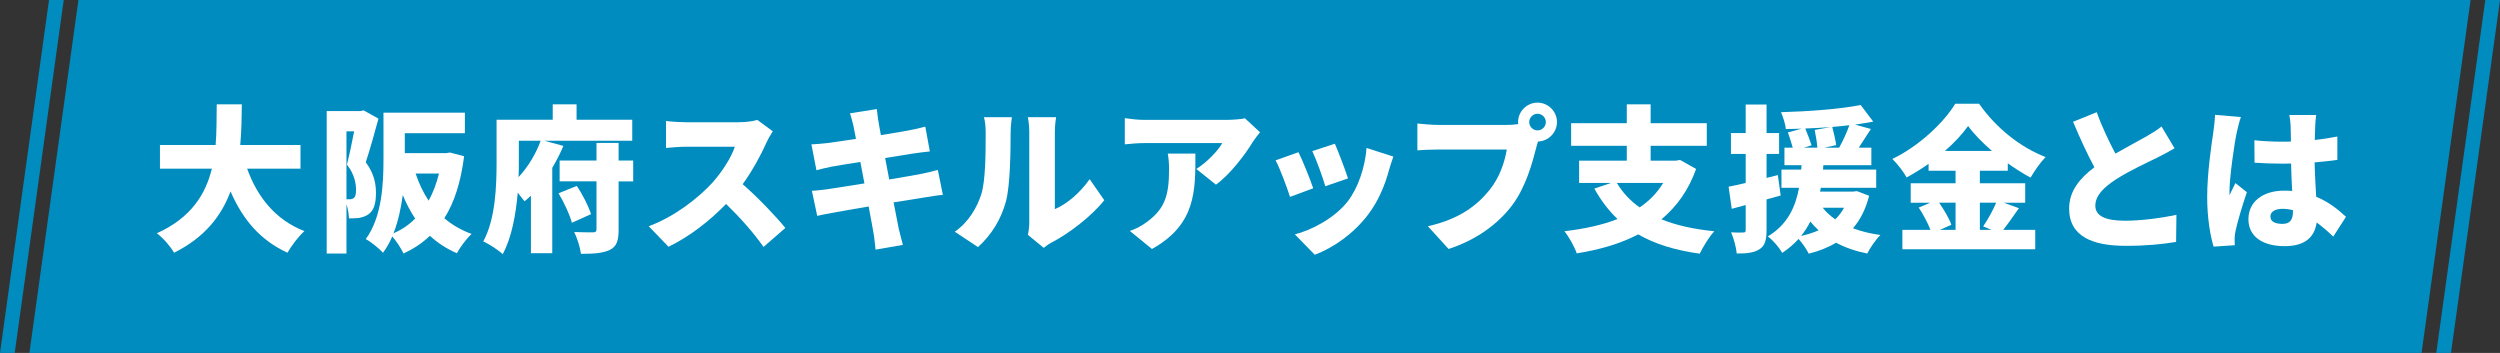 <?xml version="1.0" encoding="UTF-8"?>
<svg id="_レイヤー_2" data-name="レイヤー 2" xmlns="http://www.w3.org/2000/svg" viewBox="0 0 510 72">
  <rect x="0" y="0" width="510" height="72" fill="#333333" stroke="none"/>
  <defs>
    <style>
      .cls-1 {
        fill: #008cbf;
      }

      .cls-2 {
        fill: #fff;
      }
    </style>
  </defs>
  <g id="_レイヤー_1-2" data-name="レイヤー 1">
    <g>
      <polygon class="cls-1" points="494 72 6 72 16 0 504 0 494 72"/>
      <polygon class="cls-1" points="500 72 497 72 507 0 510 0 500 72"/>
      <polygon class="cls-1" points="3 72 0 72 10 0 13 0 3 72"/>
      <g>
        <path class="cls-2" d="M50.421,34.408c2.08,5.792,5.792,10.463,11.679,12.735-1.152,1.024-2.72,3.072-3.456,4.415-5.631-2.592-9.151-6.847-11.615-12.511-1.824,4.927-5.215,9.375-11.519,12.511-.736-1.28-2.144-2.944-3.519-3.968,7.007-3.167,9.951-7.967,11.231-13.183h-10.591v-4.832h11.359c.224-2.815.192-5.631.224-8.287h5.12c-.032,2.656-.064,5.472-.32,8.287h12.287v4.832h-10.879Z"/>
        <path class="cls-2" d="M77.206,24.2c-.768,2.816-1.76,6.432-2.592,8.896,1.76,2.368,2.08,4.479,2.08,6.271,0,2.24-.448,3.583-1.536,4.352-.544.384-1.184.608-1.919.736-.544.064-1.28.096-2.048.096-.032-.8-.192-1.92-.512-2.88v10.047h-4.032v-29.054h6.879l.64-.16,3.04,1.696ZM70.678,40.647h.672c.32,0,.608-.064.832-.256.32-.256.448-.768.448-1.632,0-1.344-.32-3.232-1.855-5.184.48-1.888,1.056-4.608,1.472-6.784h-1.568v13.855ZM94.677,31.88c-.672,5.279-1.984,9.407-4.032,12.639,1.568,1.344,3.424,2.432,5.567,3.2-.991.895-2.367,2.72-3.007,3.936-2.144-.928-3.937-2.112-5.504-3.552-1.536,1.472-3.328,2.656-5.376,3.616-.48-1.024-1.44-2.496-2.304-3.488-.512,1.216-1.152,2.336-1.888,3.328-.704-.8-2.56-2.304-3.52-2.784,3.36-4.576,3.616-11.423,3.616-16.319v-9.471h16.607v4.192h-12.255v4.064h8.415l.8-.128,2.88.768ZM84.693,44.583c-.96-1.44-1.824-3.072-2.528-4.8-.352,2.623-.928,5.375-1.888,7.807,1.696-.736,3.168-1.728,4.416-3.007ZM84.789,35.399c.672,2.016,1.536,3.872,2.656,5.536.895-1.632,1.6-3.488,2.111-5.536h-4.768Z"/>
        <path class="cls-2" d="M114.934,29.768c-.64,1.504-1.408,3.007-2.272,4.479v17.407h-4.353v-11.743c-.415.416-.863.8-1.312,1.152-.352-.48-.864-1.12-1.376-1.76-.384,4.384-1.216,9.151-3.071,12.543-.832-.8-2.88-2.144-3.968-2.592,2.527-4.607,2.72-11.455,2.72-16.191v-8.639h11.455v-3.136h4.863v3.136h11.359v4.288h-17.919l3.872,1.056ZM105.847,33.096c0,.928,0,1.952-.065,3.04,2.016-2.144,3.647-4.992,4.512-7.423h-4.447v4.384ZM117.653,37.927c1.216,1.76,2.399,4.128,2.912,5.76l-3.904,1.76c-.416-1.632-1.6-4.16-2.72-6.016l3.712-1.504ZM129.173,36.999h-2.977v9.855c0,2.24-.384,3.424-1.791,4.128-1.408.672-3.328.8-5.888.8-.16-1.28-.769-3.2-1.376-4.448,1.504.064,3.296.064,3.84.064.512,0,.704-.16.704-.608v-9.791h-7.519v-4.256h7.519v-3.584h4.511v3.584h2.977v4.256Z"/>
        <path class="cls-2" d="M157.652,26.792c-.288.416-.96,1.536-1.312,2.336-1.057,2.368-2.752,5.567-4.832,8.447,3.103,2.688,6.943,6.752,8.703,8.927l-4.447,3.872c-2.048-2.912-4.768-5.984-7.647-8.768-3.359,3.488-7.552,6.72-11.743,8.735l-4.032-4.191c5.184-1.888,10.239-5.824,13.088-8.992,2.079-2.368,3.808-5.184,4.479-7.231h-9.951c-1.44,0-3.2.192-4.096.256v-5.503c1.119.16,3.167.256,4.096.256h10.687c1.601,0,3.104-.224,3.84-.48l3.168,2.336Z"/>
        <path class="cls-2" d="M192.342,39.751c-.96.064-2.433.32-3.648.512-1.407.224-3.775.608-6.399,1.024.448,2.336.832,4.32,1.056,5.408.225.96.544,2.144.832,3.264l-5.567.96c-.16-1.248-.224-2.4-.416-3.36-.16-.992-.544-3.008-.992-5.439-3.039.512-5.791.992-7.103,1.248-1.44.256-2.656.48-3.393.672l-1.088-5.12c.896-.032,2.496-.224,3.584-.384,1.408-.224,4.128-.64,7.136-1.12l-.832-4.384c-2.656.416-4.96.8-5.823.96-1.152.224-2.048.448-3.136.736l-1.024-5.28c1.12-.064,2.144-.128,3.136-.256,1.024-.128,3.328-.448,5.951-.864l-.512-2.656c-.224-.96-.448-1.76-.704-2.56l5.472-.864c.097.64.192,1.824.352,2.623.064.48.256,1.44.479,2.688,2.464-.384,4.64-.768,5.664-.96,1.056-.192,2.495-.512,3.392-.768l.928,5.056c-.832.064-2.304.288-3.328.416l-5.791.928.832,4.384c2.655-.448,5.056-.864,6.399-1.12,1.248-.256,2.592-.576,3.519-.832l1.024,5.087Z"/>
        <path class="cls-2" d="M194.775,47.27c2.912-2.016,4.544-5.023,5.376-7.551.895-2.624.928-8.512.928-12.511,0-1.504-.128-2.432-.352-3.296h5.695s-.256,1.696-.256,3.232c0,3.936-.097,10.623-.929,13.855-.991,3.712-2.943,6.879-5.728,9.407l-4.735-3.136ZM209.686,47.911c.16-.672.288-1.664.288-2.656v-18.367c0-1.568-.288-2.976-.288-2.976h5.76s-.256,1.44-.256,3.008v15.743c2.399-.992,5.119-3.296,7.104-6.112l2.976,4.288c-2.592,3.296-7.264,6.848-10.815,8.671-.736.384-1.088.736-1.536,1.056l-3.231-2.656Z"/>
        <path class="cls-2" d="M257.045,26.984c-.384.48-1.12,1.408-1.44,1.92-1.632,2.688-4.672,6.688-7.552,8.768l-4-3.2c2.368-1.504,4.576-3.936,5.28-5.28h-15.808c-1.407,0-2.399.096-4.064.256v-5.343c1.312.192,2.656.352,4.064.352h16.607c1.056,0,3.168-.128,3.84-.32l3.071,2.848ZM243.862,31.336c0,7.519.16,14.431-8.863,19.455l-4.512-3.68c1.119-.384,2.304-.928,3.647-1.952,3.552-2.688,4.352-5.408,4.352-10.623,0-1.12-.064-2.048-.256-3.2h5.632Z"/>
        <path class="cls-2" d="M267.896,38.407l-4.735,1.76c-.544-1.728-2.08-5.919-2.944-7.456l4.672-1.664c.896,1.792,2.368,5.503,3.008,7.359ZM284.246,31.944c-.447,1.248-.672,2.016-.895,2.784-.832,3.072-2.176,6.335-4.288,9.087-2.976,3.904-7.007,6.688-10.847,8.159l-4.064-4.16c3.392-.864,8.063-3.296,10.719-6.655,2.112-2.656,3.616-7.008,3.903-10.976l5.472,1.76ZM274.999,36.392l-4.64,1.6c-.448-1.6-1.792-5.375-2.655-7.168l4.607-1.504c.64,1.408,2.208,5.568,2.688,7.072Z"/>
        <path class="cls-2" d="M307.415,25.48c.544,0,1.44-.032,2.304-.16-.031-.128-.031-.288-.031-.416,0-2.176,1.792-3.968,3.968-3.968s3.968,1.792,3.968,3.968c0,2.144-1.761,3.904-3.872,3.968-.16.48-.288.96-.384,1.344-.769,3.008-2.08,7.872-4.832,11.583-2.88,3.872-7.392,7.168-13.023,8.992l-4.224-4.64c6.432-1.44,10.048-4.256,12.575-7.392,2.048-2.528,3.104-5.696,3.521-8.255h-14.079c-1.568,0-3.328.096-4.16.16v-5.471c.992.128,3.103.288,4.16.288h14.11ZM315.351,24.904c0-.928-.768-1.696-1.695-1.696-.929,0-1.696.768-1.696,1.696,0,.928.768,1.696,1.696,1.696.928,0,1.695-.768,1.695-1.696Z"/>
        <path class="cls-2" d="M346.007,34.472c-1.536,4.319-3.968,7.679-7.071,10.271,3.008,1.216,6.591,2.016,10.783,2.432-1.024,1.088-2.336,3.231-2.976,4.576-5.056-.704-9.184-1.984-12.544-3.936-3.68,1.92-7.935,3.136-12.543,3.872-.416-1.248-1.632-3.456-2.527-4.511,4.031-.48,7.68-1.248,10.847-2.496-1.823-1.728-3.392-3.808-4.735-6.207l3.392-1.152h-6.495v-4.544h9.727v-3.04h-11.359v-4.607h11.359v-3.84h4.863v3.84h11.455v4.607h-11.455v3.04h5.184l.8-.16,3.296,1.856ZM329.848,37.319c1.152,1.952,2.688,3.616,4.64,4.992,1.952-1.312,3.584-2.976,4.8-4.992h-9.44Z"/>
        <path class="cls-2" d="M363.256,39.879c-.96.256-1.92.544-2.88.8v6.239c0,2.016-.32,3.2-1.408,3.904-1.088.736-2.56.896-4.672.896-.096-1.152-.607-3.072-1.151-4.32,1.023.064,2.08.064,2.464.032.384,0,.512-.096.512-.512v-5.087l-2.848.768-.64-4.512c.991-.192,2.207-.448,3.487-.768v-5.919h-3.008v-4.256h3.008v-5.824h4.256v5.824h2.56v4.256h-2.56v4.896l2.304-.576.576,4.16ZM381.303,39.943c-.704,2.752-1.824,4.927-3.296,6.623,1.663.64,3.552,1.088,5.6,1.376-.929.896-2.112,2.624-2.688,3.776-2.399-.48-4.512-1.216-6.367-2.208-1.632.992-3.519,1.728-5.567,2.24-.384-.8-1.312-2.176-2.08-3.008-.928,1.024-2.016,1.984-3.328,2.848-.607-1.088-1.855-2.56-2.943-3.36,4.096-2.464,5.663-6.111,6.367-9.919h-3.583v-3.711h4.031l.065-.896h-3.488v-3.584h1.696c-.256-.928-.672-2.176-.992-3.103l2.815-.768c-1.088.032-2.176.064-3.231.064-.096-.992-.576-2.496-.992-3.424,5.696-.16,12.127-.64,16.255-1.472l2.56,3.392c-1.151.224-2.399.416-3.711.608l3.231.896c-.832,1.312-1.696,2.656-2.464,3.808h2.56v3.584h-9.791l-.065.896h10.848v3.711h-11.295l-.16.768h6.783l.736-.096,2.496.96ZM370.999,46.982c-.608-.544-1.152-1.152-1.696-1.792-.512,1.024-1.119,2.016-1.888,2.944,1.312-.288,2.496-.672,3.584-1.152ZM373.463,25.928c-1.728.128-3.456.224-5.184.288.448,1.088.992,2.528,1.28,3.423l-1.536.48h2.72c-.065-.992-.32-2.496-.544-3.616l3.264-.576ZM371.831,42.375c.704.896,1.536,1.664,2.56,2.368.704-.672,1.312-1.472,1.792-2.368h-4.352ZM375.19,30.12c.736-1.312,1.568-3.103,2.08-4.576-1.151.128-2.304.256-3.487.352.319,1.184.672,2.752.8,3.712l-2.432.512h3.039Z"/>
        <path class="cls-2" d="M411.862,42.471c-1.12,1.568-2.24,3.2-3.2,4.416h6.527v3.968h-27.102v-3.968h5.728c-.544-1.376-1.472-3.168-2.399-4.544l2.367-.992h-3.999v-3.968h9.151v-2.56h-5.504v-1.408c-1.44,1.024-2.944,1.952-4.479,2.784-.576-1.088-1.92-2.815-2.912-3.775,5.472-2.624,10.527-7.456,12.831-11.263h4.863c3.488,4.992,8.447,8.895,13.567,10.879-1.152,1.184-2.208,2.752-3.072,4.192-1.535-.832-3.103-1.824-4.64-2.912v1.503h-5.695v2.56h9.247v3.968h-4.383l3.103,1.12ZM395.575,41.351c1.024,1.472,2.08,3.232,2.496,4.512l-2.336,1.024h3.2v-5.536h-3.36ZM406.358,30.792c-1.952-1.696-3.68-3.456-4.863-5.088-1.185,1.664-2.816,3.424-4.736,5.088h9.6ZM403.894,41.351v5.536h2.368l-1.696-.704c.896-1.312,1.984-3.232,2.656-4.832h-3.328Z"/>
        <path class="cls-2" d="M443.607,30.248c-1.12.672-2.272,1.28-3.552,1.919-1.889.928-5.6,2.624-8.384,4.416-2.464,1.6-4.224,3.295-4.224,5.375s2.016,3.072,6.079,3.072c3.136,0,7.456-.544,10.464-1.216l-.065,5.536c-2.88.48-6.047.8-10.271.8-6.527,0-11.551-1.76-11.551-7.615,0-3.616,2.24-6.208,5.151-8.415-1.472-2.72-2.943-5.952-4.352-9.279l4.832-1.952c1.151,3.2,2.56,6.08,3.808,8.448,2.336-1.344,4.735-2.592,6.111-3.392,1.344-.768,2.368-1.376,3.296-2.144l2.656,4.448Z"/>
        <path class="cls-2" d="M457.144,23.88c-.287.704-.735,2.656-.863,3.231-.384,1.632-1.472,9.023-1.472,11.967,0,.096,0,.608.031.736.385-.928.769-1.536,1.185-2.464l2.336,1.856c-.96,2.848-1.92,6.048-2.305,7.872-.096.448-.191,1.184-.191,1.504,0,.352,0,.928.032,1.44l-4.32.288c-.672-2.144-1.312-5.856-1.312-10.144,0-4.864.895-10.815,1.248-13.151.128-.96.319-2.4.352-3.584l5.279.448ZM475.99,48.263c-1.184-1.12-2.304-2.08-3.392-2.88-.416,2.976-2.367,4.832-6.527,4.832-4.447,0-7.392-1.92-7.392-5.503,0-3.552,2.912-5.824,7.328-5.824.544,0,1.088.032,1.6.064-.096-1.664-.192-3.616-.225-5.6-.607.032-1.216.032-1.791.032-1.889,0-3.776-.064-5.664-.192l-.032-4.576c1.856.192,3.744.288,5.664.288.607,0,1.184,0,1.792-.032-.032-1.472-.032-2.656-.065-3.232,0-.48-.128-1.504-.256-2.176h5.472c-.096.608-.16,1.408-.192,2.112-.031.608-.064,1.664-.096,2.976,1.6-.16,3.168-.416,4.607-.704v4.768c-1.407.192-2.976.384-4.64.512.065,2.88.225,5.152.32,7.008,2.72,1.12,4.672,2.784,6.079,4.096l-2.592,4.032ZM467.768,42.887c-.704-.192-1.408-.288-2.144-.288-1.472,0-2.464.576-2.464,1.568,0,1.12,1.12,1.504,2.464,1.504,1.536,0,2.144-.832,2.144-2.56v-.224Z"/>
      </g>
    </g>
  </g>
</svg>